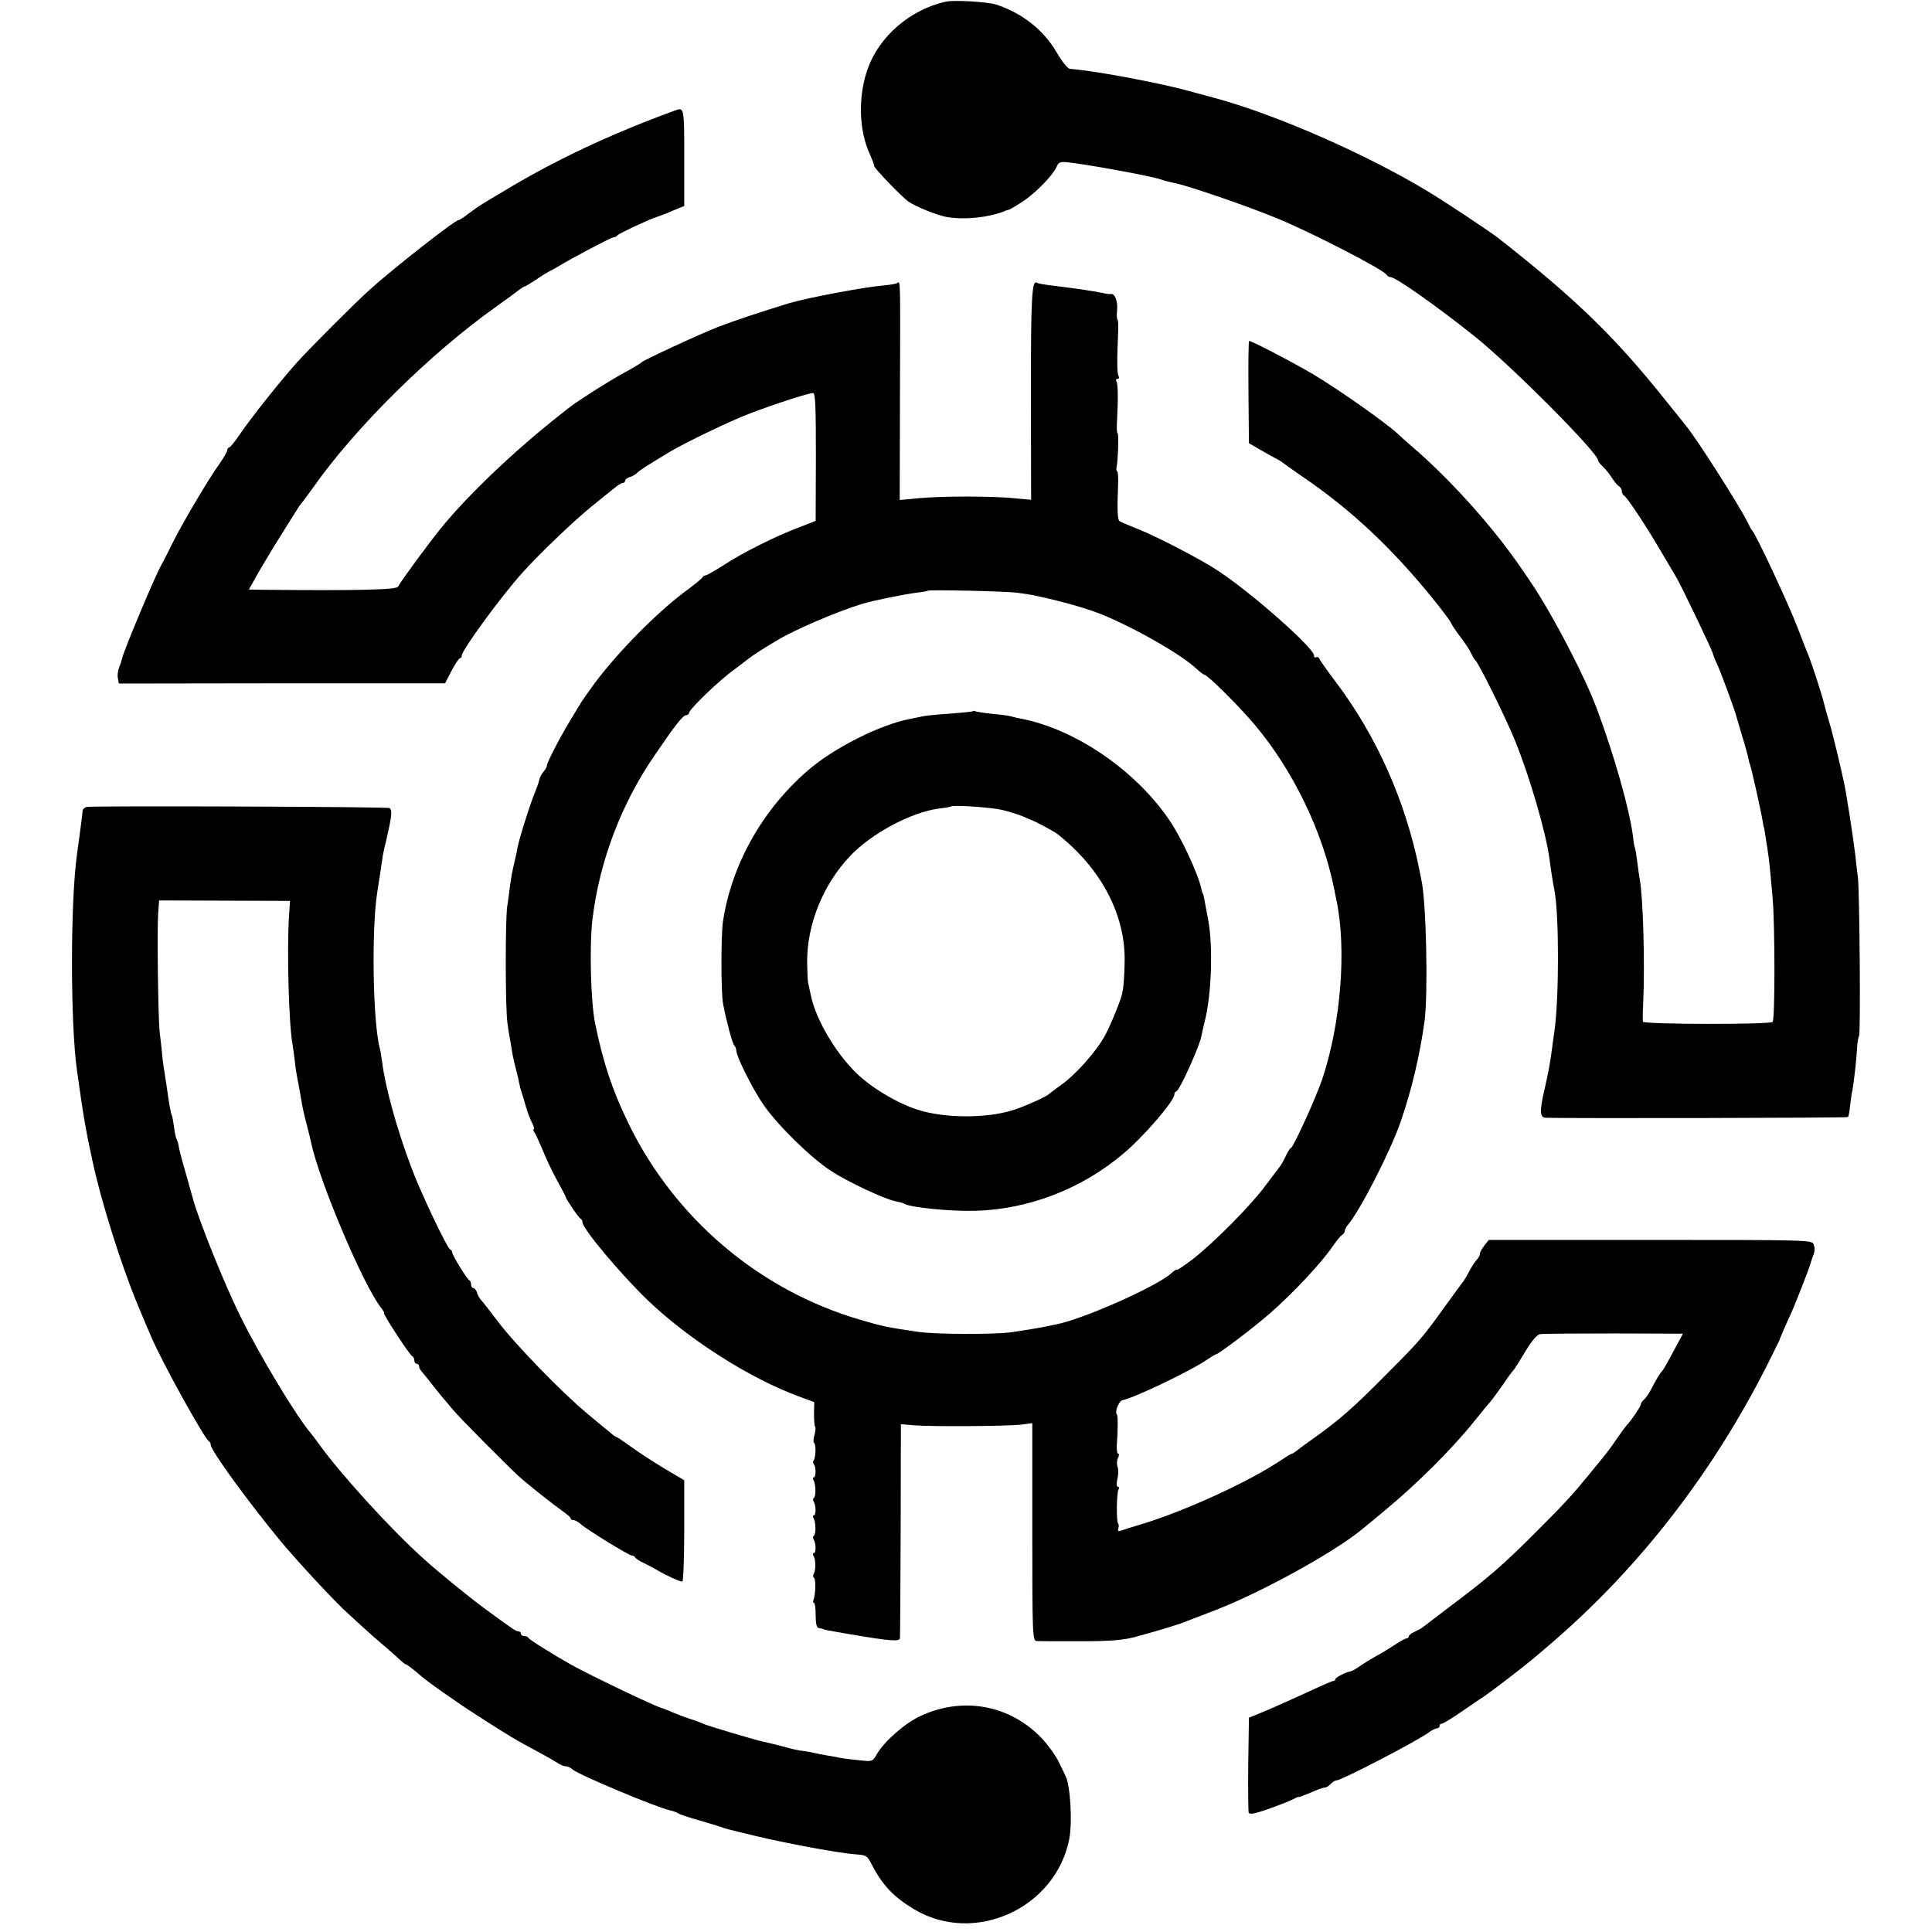 <?xml version="1.0" standalone="no"?>
<!DOCTYPE svg PUBLIC "-//W3C//DTD SVG 20010904//EN"
 "http://www.w3.org/TR/2001/REC-SVG-20010904/DTD/svg10.dtd">
<svg version="1.0" xmlns="http://www.w3.org/2000/svg"
 width="816pt" height="816pt" viewBox="0 0 816 816"
 preserveAspectRatio="xMidYMid meet">
<g transform="translate(0,816) scale(0.1,-0.1)"
fill="#000000" stroke="none">
<path d="M3995 8153 c-150 -33 -281 -146 -330 -283 -41 -115 -38 -257 7 -357
12 -27 21 -51 20 -54 -1 -8 112 -126 143 -149 28 -21 124 -60 166 -67 75 -12
171 -2 239 24 8 4 18 7 21 7 4 1 29 16 56 33 55 36 127 109 145 147 9 22 16
24 52 20 83 -9 354 -59 386 -71 8 -3 24 -8 35 -10 11 -3 25 -6 30 -7 61 -13
305 -97 426 -147 141 -57 459 -221 467 -241 2 -4 8 -8 14 -8 22 0 194 -121
358 -252 156 -125 520 -491 520 -523 0 -4 8 -15 18 -24 10 -9 27 -29 38 -46
10 -16 24 -34 31 -38 7 -4 13 -14 13 -22 0 -7 4 -15 8 -17 12 -4 98 -135 161
-243 29 -49 57 -97 62 -105 19 -32 151 -306 154 -322 2 -9 9 -26 15 -38 12
-22 79 -203 85 -230 2 -8 14 -46 25 -85 12 -38 23 -79 25 -90 2 -11 4 -20 5
-20 3 0 48 -200 55 -245 2 -14 4 -25 5 -25 1 0 3 -9 4 -20 2 -11 6 -42 11 -70
8 -54 10 -74 22 -210 10 -116 10 -511 0 -521 -11 -12 -547 -11 -548 1 -1 6 -1
37 1 70 8 180 0 456 -15 535 -2 10 -6 41 -10 71 -4 30 -8 56 -10 59 -2 3 -6
28 -9 55 -16 115 -78 334 -151 530 -50 135 -184 393 -275 529 -55 82 -74 109
-126 177 -106 137 -249 290 -370 394 -32 28 -65 57 -73 65 -53 48 -240 180
-351 247 -77 46 -262 143 -274 143 -3 0 -4 -97 -3 -216 l2 -216 50 -29 c28
-16 57 -32 65 -36 8 -4 20 -11 25 -15 6 -5 44 -32 86 -61 204 -139 375 -299
548 -512 40 -49 76 -97 79 -105 3 -8 21 -35 40 -60 19 -25 40 -56 46 -70 6
-14 14 -27 18 -30 13 -10 125 -236 166 -336 63 -154 133 -395 147 -506 4 -34
14 -97 21 -133 19 -101 19 -446 0 -585 -3 -19 -8 -55 -11 -80 -10 -73 -15 -97
-33 -178 -20 -86 -18 -112 6 -113 81 -3 1274 -1 1277 3 3 2 7 24 9 49 3 24 7
54 10 66 6 28 18 138 20 183 1 20 5 40 8 45 7 11 2 608 -5 670 -3 22 -8 64
-11 94 -9 76 -40 277 -50 316 -2 11 -13 58 -24 105 -11 47 -27 110 -36 140 -9
30 -19 65 -22 78 -6 29 -52 170 -63 197 -5 11 -28 70 -51 130 -38 98 -175 392
-190 405 -3 3 -13 21 -22 40 -34 68 -213 349 -258 403 -5 6 -44 55 -86 107
-213 267 -379 428 -704 683 -34 27 -231 158 -300 199 -259 157 -639 323 -895
393 -33 9 -85 23 -115 31 -130 36 -414 88 -501 93 -9 1 -34 31 -55 68 -56 96
-143 165 -254 203 -36 12 -179 21 -215 13z"/>
<path d="M2850 7693 c-276 -101 -511 -212 -725 -342 -39 -23 -79 -47 -90 -54
-11 -7 -36 -24 -56 -39 -20 -16 -39 -28 -43 -28 -15 0 -278 -206 -376 -295
-62 -56 -245 -239 -305 -305 -70 -78 -195 -235 -241 -303 -21 -31 -42 -57 -46
-57 -4 0 -8 -5 -8 -11 0 -7 -15 -32 -33 -58 -46 -63 -162 -260 -201 -340 -18
-36 -37 -75 -44 -86 -26 -45 -159 -362 -166 -395 -2 -8 -7 -26 -13 -39 -5 -13
-8 -34 -5 -46 l4 -22 689 1 689 0 27 53 c16 29 31 53 36 53 4 0 7 5 7 10 0 24
168 253 259 354 75 83 219 220 291 278 41 33 85 69 98 79 12 10 27 19 32 19 6
0 10 4 10 9 0 5 9 13 20 16 11 3 26 12 32 19 12 11 38 28 141 90 68 40 251
128 335 160 102 39 247 86 266 86 10 0 12 -59 12 -270 l-1 -270 -69 -27 c-99
-37 -239 -107 -318 -159 -38 -24 -73 -44 -77 -44 -5 0 -11 -3 -13 -7 -1 -5
-38 -35 -82 -67 -120 -92 -274 -248 -374 -381 -20 -27 -58 -81 -67 -97 -5 -9
-23 -38 -39 -65 -43 -71 -96 -174 -96 -186 0 -6 -7 -18 -15 -27 -8 -9 -16 -25
-18 -36 -2 -10 -10 -32 -17 -49 -22 -53 -73 -215 -75 -240 -1 -5 -6 -32 -13
-60 -7 -27 -14 -68 -17 -90 -3 -22 -8 -65 -13 -95 -8 -63 -8 -422 1 -490 3
-25 9 -61 13 -80 3 -19 7 -44 9 -55 2 -11 8 -38 14 -60 6 -22 12 -49 14 -60 2
-11 6 -27 9 -35 3 -8 11 -35 18 -60 7 -25 19 -57 27 -72 8 -16 11 -28 7 -28
-3 0 -2 -6 3 -12 5 -7 20 -40 34 -73 13 -33 40 -91 61 -129 21 -38 38 -70 38
-73 0 -7 55 -88 63 -91 4 -2 7 -8 7 -14 0 -27 159 -217 275 -329 173 -166 435
-333 642 -408 l62 -23 -1 -50 c0 -27 2 -52 5 -54 3 -3 1 -19 -3 -35 -5 -16 -5
-31 -2 -33 9 -5 8 -59 -1 -73 -4 -6 -4 -13 0 -17 10 -9 10 -56 0 -56 -4 0 -5
-5 -1 -12 10 -16 11 -69 1 -75 -4 -2 -4 -9 0 -16 10 -16 10 -57 0 -57 -4 0 -5
-5 -1 -12 10 -16 11 -69 1 -75 -4 -2 -4 -9 0 -16 10 -16 10 -57 0 -57 -4 0 -5
-5 -1 -12 10 -15 10 -60 1 -75 -4 -7 -4 -14 1 -17 8 -5 7 -69 -2 -93 -3 -7 -2
-13 2 -13 4 0 7 -24 7 -52 0 -35 4 -53 13 -54 6 -1 14 -3 17 -4 8 -4 15 -5 95
-19 193 -33 230 -36 231 -19 1 7 2 213 3 458 l1 445 55 -5 c74 -6 393 -4 453
3 l47 6 0 -460 c0 -430 1 -459 18 -460 9 -1 91 -1 182 -1 123 0 181 4 230 17
76 20 187 53 215 65 11 4 70 27 130 50 194 75 504 246 618 341 12 10 54 44 92
76 138 114 283 258 380 378 31 39 64 79 74 90 9 11 32 43 51 70 18 28 37 52
40 55 4 3 26 38 50 78 27 46 51 74 64 77 12 2 152 3 312 3 l292 -1 -41 -76
c-22 -42 -43 -78 -46 -81 -8 -7 -27 -38 -47 -77 -9 -18 -22 -37 -30 -44 -8 -6
-14 -16 -14 -21 0 -8 -43 -72 -60 -88 -3 -3 -21 -27 -40 -55 -38 -55 -36 -52
-112 -145 -75 -92 -110 -130 -219 -239 -146 -147 -207 -200 -364 -318 -60 -46
-115 -87 -122 -93 -7 -6 -24 -15 -38 -22 -14 -6 -25 -15 -25 -20 0 -4 -4 -8
-9 -8 -6 0 -29 -13 -53 -29 -24 -16 -59 -37 -78 -47 -19 -11 -49 -29 -65 -40
-17 -12 -34 -22 -40 -23 -20 -3 -65 -26 -65 -33 0 -5 -4 -8 -9 -8 -5 0 -51
-20 -102 -44 -52 -24 -130 -59 -174 -78 l-80 -33 -3 -195 c-1 -107 0 -200 2
-206 3 -9 28 -4 85 16 44 16 91 34 103 41 13 7 23 11 23 9 0 -2 22 7 49 18 27
12 54 22 61 22 7 0 18 7 25 15 7 8 18 15 24 15 21 0 327 159 388 201 14 11 31
19 37 19 6 0 11 5 11 10 0 6 4 10 10 10 5 0 42 22 82 50 40 27 81 56 92 62 16
11 67 49 101 75 101 78 111 87 205 168 362 315 663 706 889 1150 30 61 56 112
57 115 0 3 9 23 18 45 10 22 26 58 36 80 16 36 73 183 76 195 0 3 4 13 7 23
13 33 14 42 7 61 -6 19 -27 19 -689 19 l-683 0 -19 -24 c-10 -13 -19 -29 -19
-36 0 -6 -6 -18 -14 -25 -7 -8 -21 -29 -31 -48 -9 -18 -21 -38 -26 -44 -5 -6
-38 -51 -74 -101 -97 -135 -109 -149 -250 -290 -139 -141 -198 -192 -303 -267
-37 -26 -72 -52 -79 -58 -7 -5 -14 -10 -17 -10 -3 0 -24 -13 -48 -29 -133 -89
-397 -210 -578 -266 -47 -14 -91 -28 -99 -31 -8 -3 -11 1 -8 10 3 8 3 17 0 20
-9 8 -7 131 1 145 4 6 3 11 -2 11 -6 0 -7 13 -3 33 5 18 5 41 1 52 -4 11 -3
28 2 37 5 10 5 18 1 18 -5 0 -7 17 -6 38 5 66 5 124 0 128 -10 10 9 57 23 60
47 8 285 122 353 168 21 14 40 26 43 26 10 0 161 114 229 174 96 84 216 212
263 281 15 22 33 44 39 48 7 4 13 12 13 18 0 5 5 15 10 22 52 59 181 311 225
437 48 138 83 289 102 430 15 121 7 503 -14 595 -2 11 -6 31 -9 45 -58 287
-180 561 -351 788 -36 48 -68 92 -70 99 -3 7 -9 10 -14 7 -5 -3 -9 0 -9 7 0
32 -261 263 -405 358 -72 48 -259 145 -340 177 -38 15 -73 30 -77 33 -8 7 -10
48 -6 144 2 37 0 67 -4 67 -3 0 -4 8 -2 18 6 26 10 142 4 142 -3 0 -4 26 -2
57 5 96 4 152 -3 163 -3 5 -1 10 5 10 6 0 8 5 5 10 -7 11 -8 58 -3 173 2 37 1
67 -2 67 -3 0 -4 18 -2 40 4 37 -10 72 -26 68 -4 -1 -20 1 -37 5 -37 8 -121
20 -219 32 -27 3 -53 8 -57 11 -21 13 -25 -65 -25 -474 l1 -443 -75 7 c-100 9
-296 9 -397 0 l-83 -8 1 439 c2 506 2 486 -11 478 -6 -4 -30 -8 -53 -10 -78
-6 -324 -52 -402 -75 -122 -37 -241 -77 -305 -102 -79 -31 -312 -139 -320
-148 -3 -4 -36 -24 -75 -45 -64 -35 -187 -113 -225 -142 -210 -161 -422 -360
-547 -513 -57 -71 -164 -216 -182 -248 -7 -13 -164 -17 -573 -13 l-57 1 41 73
c23 39 65 110 95 157 29 47 59 94 66 105 6 11 14 22 17 25 3 3 26 34 52 70
179 255 495 567 774 765 43 31 87 63 97 71 9 7 20 14 23 14 3 0 24 13 47 28
23 16 49 32 57 36 8 4 24 12 35 19 53 33 222 122 234 124 8 1 17 5 20 10 5 7
142 71 166 77 6 2 22 8 38 14 15 7 38 16 52 22 l25 10 0 205 c0 212 0 213 -40
198z m1450 -2037 c25 -3 54 -8 65 -10 126 -27 236 -58 305 -88 145 -62 322
-165 384 -223 15 -14 30 -25 33 -25 13 0 149 -135 214 -213 160 -190 285 -449
333 -687 3 -14 7 -34 9 -45 46 -207 21 -527 -59 -765 -28 -81 -123 -290 -133
-290 -3 0 -12 -14 -20 -32 -8 -17 -20 -39 -27 -47 -7 -9 -34 -45 -61 -81 -59
-80 -215 -238 -305 -308 -38 -29 -68 -49 -68 -45 0 3 -10 -3 -22 -14 -59 -55
-371 -194 -488 -217 -14 -3 -34 -7 -45 -9 -28 -6 -101 -18 -144 -24 -79 -10
-321 -9 -396 2 -133 20 -147 23 -239 50 -428 124 -788 429 -984 835 -67 139
-104 251 -138 415 -19 92 -25 327 -12 440 29 244 121 489 263 695 86 126 119
169 133 169 6 1 12 5 12 9 0 16 129 140 195 187 15 11 39 29 54 41 23 18 57
40 126 81 75 45 251 120 355 152 46 14 164 38 226 47 27 3 50 7 52 9 6 5 336
-2 382 -9z"/>
<path d="M4109 5156 c-2 -2 -44 -6 -94 -10 -49 -3 -101 -8 -115 -11 -14 -3
-38 -8 -54 -11 -126 -23 -325 -123 -435 -219 -193 -167 -323 -401 -358 -641
-8 -61 -8 -297 1 -344 15 -77 39 -166 47 -175 5 -5 9 -16 9 -23 0 -24 69 -162
114 -227 58 -85 198 -223 285 -280 74 -48 227 -120 275 -129 14 -3 30 -7 35
-10 25 -16 198 -33 300 -30 226 6 450 93 625 241 86 72 216 223 216 250 0 7 4
13 8 13 12 0 98 189 106 233 2 12 9 40 14 62 29 112 36 316 15 429 -7 39 -15
80 -17 91 -2 11 -4 20 -5 20 -2 0 -4 8 -6 17 -12 62 -86 222 -138 297 -144
210 -397 382 -626 426 -13 2 -30 6 -39 9 -9 3 -46 8 -82 11 -36 4 -68 9 -71
11 -3 2 -8 2 -10 0z m125 -417 c28 -7 67 -19 86 -27 19 -9 37 -16 40 -17 9 -2
92 -47 104 -56 187 -146 291 -344 286 -544 -1 -58 -5 -111 -9 -122 -1 -2 -1
-4 -1 -5 2 -12 -46 -131 -71 -178 -37 -70 -129 -173 -191 -215 -23 -17 -45
-33 -48 -36 -7 -9 -86 -45 -140 -64 -103 -36 -271 -40 -390 -9 -82 21 -190 80
-265 145 -93 81 -188 236 -210 344 -5 22 -10 47 -12 55 -2 8 -3 47 -4 86 -1
159 67 327 180 447 90 96 258 186 376 202 27 3 51 7 52 9 8 7 172 -4 217 -15z"/>
<path d="M367 4752 c-9 -2 -17 -9 -18 -15 -2 -24 -7 -64 -24 -187 -28 -202
-28 -711 0 -910 28 -201 38 -257 66 -385 35 -166 121 -437 186 -595 24 -58 51
-122 60 -142 40 -98 228 -438 246 -446 4 -2 7 -8 7 -14 0 -24 158 -241 295
-407 76 -91 233 -260 284 -305 13 -12 40 -37 61 -56 21 -19 61 -55 91 -80 29
-25 61 -53 71 -63 10 -9 20 -17 23 -17 4 0 30 -20 59 -45 27 -25 158 -117 241
-170 135 -87 163 -104 265 -158 30 -16 64 -36 75 -43 11 -8 26 -14 34 -14 8 0
22 -6 30 -14 27 -23 356 -161 411 -172 13 -3 29 -9 35 -13 5 -4 46 -18 90 -30
44 -13 87 -26 95 -29 19 -7 8 -4 135 -35 137 -33 364 -75 429 -79 45 -3 49 -6
68 -43 45 -87 92 -137 179 -189 254 -152 597 3 655 296 14 69 5 225 -15 266
-4 9 -18 37 -30 62 -12 25 -43 68 -69 96 -134 143 -336 181 -517 95 -64 -30
-149 -105 -181 -159 -19 -33 -19 -33 -79 -26 -33 3 -69 8 -80 10 -11 3 -35 7
-54 10 -18 3 -43 8 -55 11 -11 3 -32 6 -46 8 -14 1 -45 8 -70 15 -25 7 -53 14
-62 16 -10 2 -26 6 -35 8 -41 9 -237 68 -252 75 -9 5 -34 14 -56 21 -22 7 -56
20 -75 28 -19 9 -39 16 -45 18 -22 4 -304 139 -381 182 -78 44 -179 107 -182
114 -2 5 -10 8 -18 8 -8 0 -14 5 -14 10 0 6 -5 10 -11 10 -10 0 -23 9 -139 94
-71 52 -202 159 -259 211 -143 128 -355 362 -446 489 -11 16 -25 33 -30 40
-59 67 -217 328 -302 501 -68 138 -176 408 -199 495 -2 8 -15 53 -28 100 -14
47 -27 97 -30 112 -2 15 -7 32 -10 36 -3 5 -8 28 -11 52 -3 23 -7 45 -9 49 -4
6 -14 60 -21 116 -3 17 -7 46 -10 66 -4 20 -9 58 -11 85 -3 27 -7 67 -10 89
-6 60 -11 431 -6 496 l4 56 276 -1 277 -1 -4 -60 c-10 -146 -1 -469 15 -548 2
-12 6 -42 9 -67 2 -25 9 -67 15 -95 5 -27 12 -66 15 -85 3 -19 13 -62 22 -95
8 -33 16 -64 17 -70 33 -161 222 -607 296 -699 8 -10 14 -20 12 -22 -4 -6 109
-178 119 -182 5 -2 9 -10 9 -18 0 -8 5 -14 10 -14 6 0 10 -5 10 -11 0 -6 6
-16 13 -24 6 -7 22 -26 34 -42 12 -15 31 -39 42 -53 12 -14 36 -42 54 -64 27
-33 233 -240 277 -280 37 -34 150 -123 183 -146 20 -14 37 -28 37 -32 0 -5 5
-8 12 -8 6 0 21 -8 32 -18 27 -24 203 -132 215 -132 5 0 11 -3 13 -7 2 -5 19
-16 38 -25 19 -9 46 -24 60 -32 34 -20 91 -46 102 -46 4 0 8 96 8 214 l0 214
-81 48 c-44 26 -107 67 -140 91 -32 23 -61 43 -64 43 -3 0 -15 8 -27 19 -13
10 -57 47 -98 81 -105 87 -304 292 -375 386 -33 43 -65 85 -72 92 -6 6 -15 21
-18 32 -3 11 -11 20 -16 20 -5 0 -9 6 -9 14 0 8 -3 16 -7 18 -10 4 -73 107
-73 118 0 5 -3 10 -8 12 -13 5 -128 247 -165 348 -61 162 -110 339 -123 445
-3 22 -7 47 -9 55 -30 103 -37 506 -11 665 12 76 18 117 21 138 1 12 8 45 15
72 24 103 28 131 16 142 -6 6 -1251 10 -1279 5z"/>
</g>
</svg>
